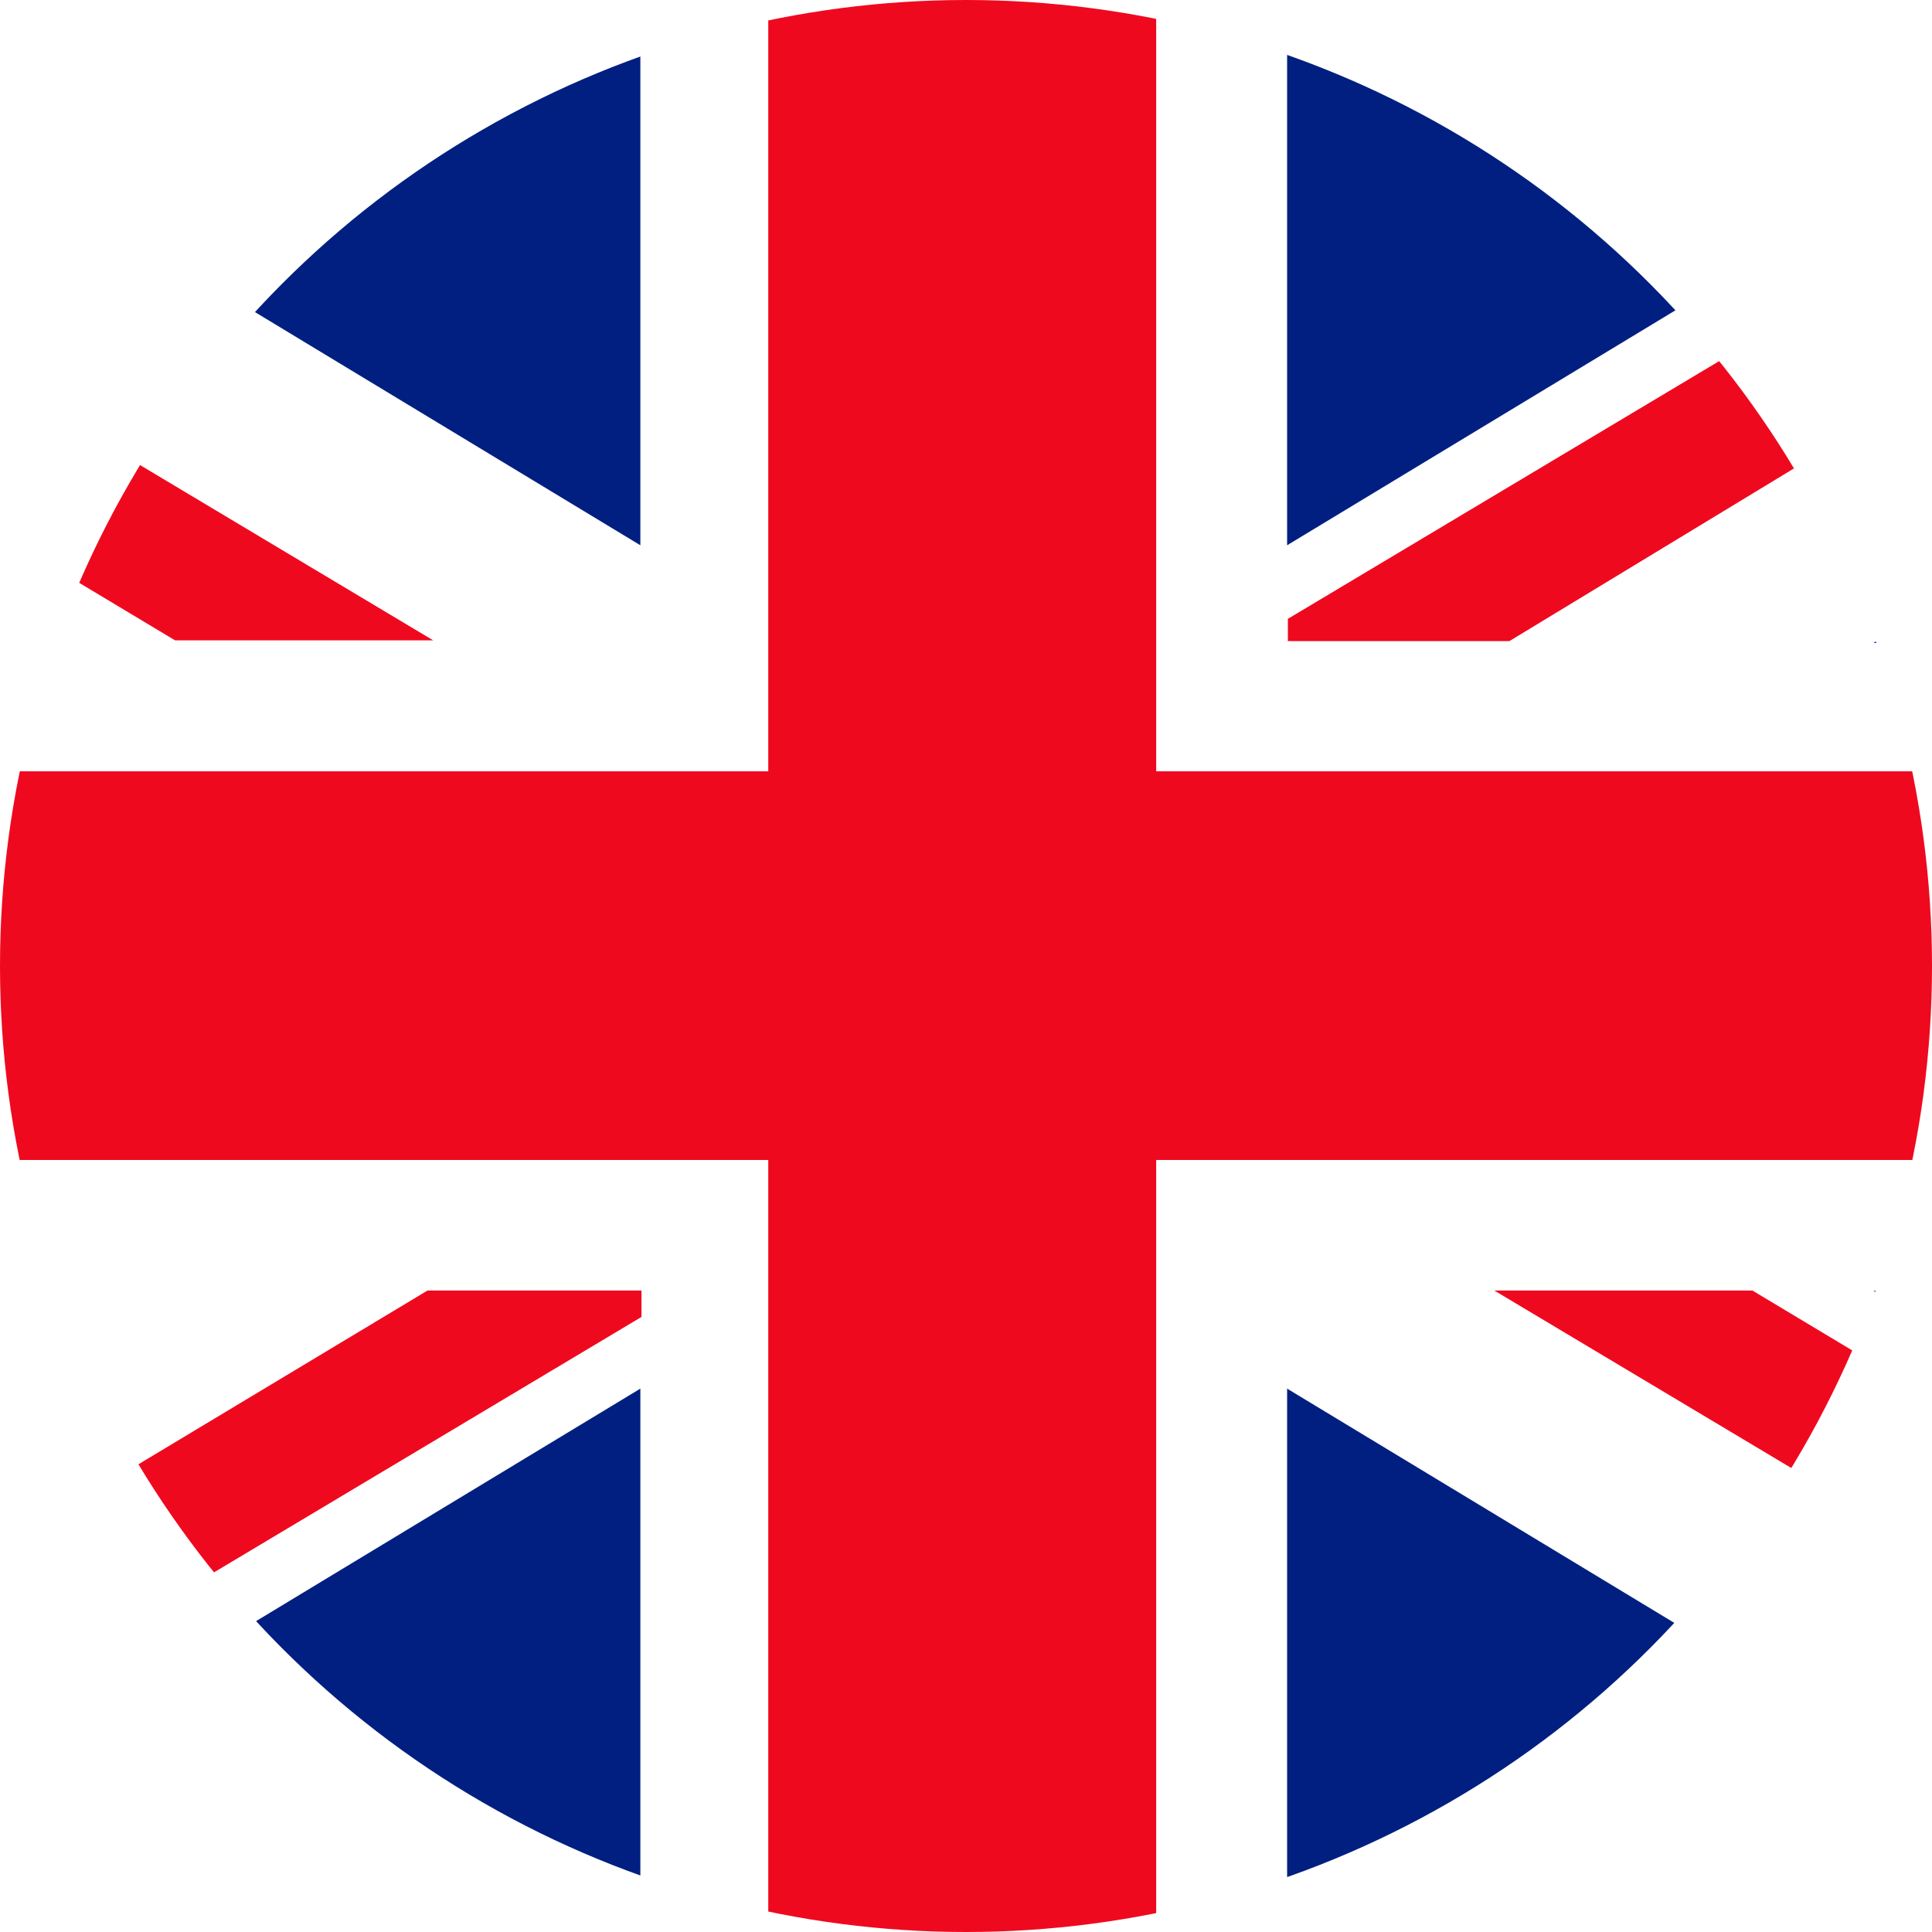 <?xml version="1.0" encoding="UTF-8"?>
<svg id="Ebene_3" xmlns="http://www.w3.org/2000/svg" version="1.1" xmlns:xlink="http://www.w3.org/1999/xlink" viewBox="0 0 512 512">
  <!-- Generator: Adobe Illustrator 29.5.0, SVG Export Plug-In . SVG Version: 2.1.0 Build 137)  -->
  <defs>
    <style>
      .st0 {
        fill: #fff;
      }

      .st1 {
        fill: none;
      }

      .st2 {
        fill: #001f80;
      }

      .st3 {
        fill: #ef091f;
      }

      .st4 {
        clip-path: url(#clippath);
      }
    </style>
    <clipPath id="clippath">
      <circle class="st1" cx="256" cy="256" r="256"/>
    </clipPath>
  </defs>
  <g class="st4">
    <g>
      <g>
        <rect class="st0" x="-172.2" y="-1.9" width="855.1" height="515.5"/>
        <polygon class="st3" points="682.9 204.4 306.4 204.4 306.4 -1.8 203.6 -1.8 203.6 204.4 -171.9 204.4 -171.9 307.4 203.6 307.4 203.6 513.6 306.4 513.6 306.4 307.4 682.9 307.4 682.9 204.4"/>
      </g>
      <g>
        <polygon class="st2" points="-172.2 58.1 -172.2 170.4 14.3 170.4 -172.2 58.1"/>
        <polygon class="st2" points="-69.3 -1.9 -72.1 -1.8 169.7 144.5 169.7 -1.9 -69.3 -1.9"/>
        <polygon class="st3" points="114.8 169.7 -172.2 -1.9 -172.2 38.6 46.4 169.7 114.8 169.7"/>
        <polygon class="st3" points="396 342 683 513.5 683 473.1 464.4 342 396 342"/>
      </g>
      <g>
        <polygon class="st2" points="-172.2 454.4 -172.2 342.2 14.3 342.2 -172.2 454.4"/>
        <polygon class="st2" points="-69.3 514.4 -72.1 514.3 169.7 368 169.7 514.4 -69.3 514.4"/>
        <polygon class="st3" points="113.3 342 -172 513.5 -105.3 513.5 170 349 170 342 113.3 342"/>
      </g>
      <g>
        <polygon class="st2" points="683 58.1 683 170.4 496.5 170.4 683 58.1"/>
        <polygon class="st2" points="580.1 -1.9 582.9 -1.8 341.1 144.5 341.1 -1.9 580.1 -1.9"/>
        <polygon class="st3" points="682.8 -1.7 618.6 -1.7 341.3 164 341.3 169.9 400 169.9 682.8 -1.7"/>
      </g>
      <g>
        <polygon class="st2" points="683 454.3 683 342.1 496.5 342.1 683 454.3"/>
        <polygon class="st2" points="580.1 514.4 582.9 514.3 341.1 368 341.1 514.4 580.1 514.4"/>
      </g>
    </g>
  </g>
</svg>